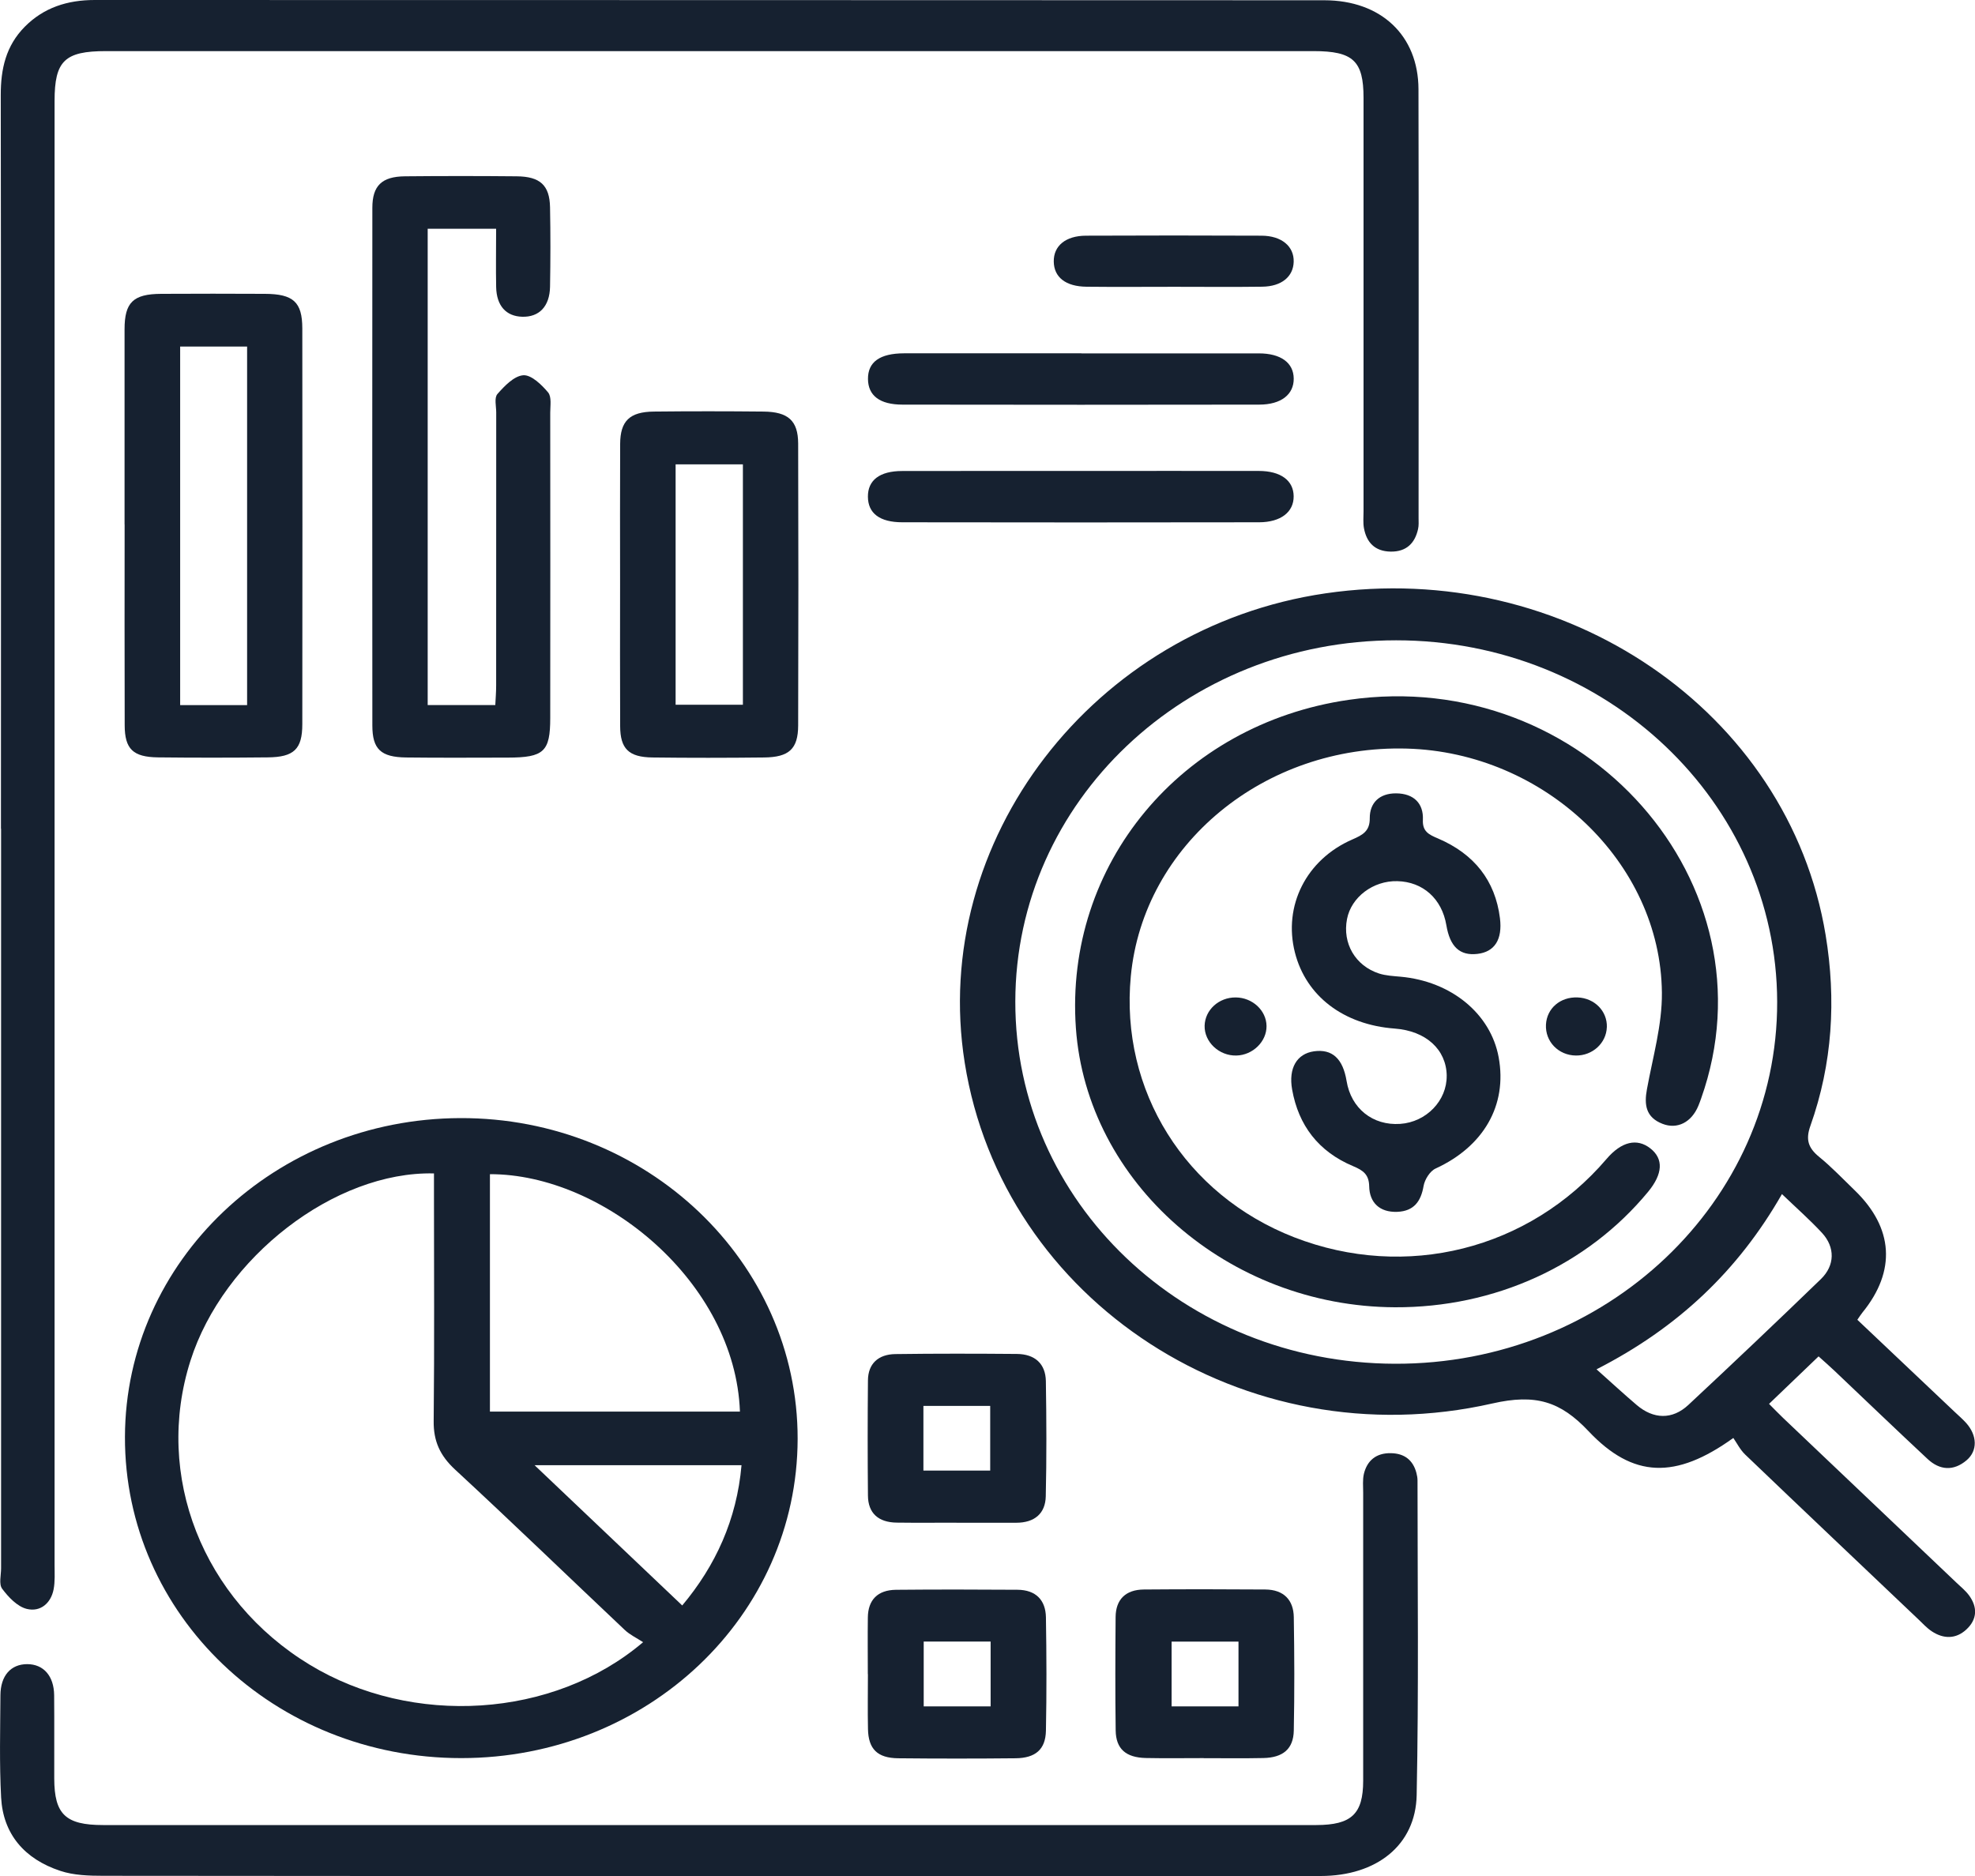 <svg width="60" height="57" viewBox="0 0 60 57" fill="none" xmlns="http://www.w3.org/2000/svg">
<g clip-path="url(#clip0_260_211)">
<path d="M56.423 40.097C57.416 41.038 58.403 41.972 59.389 42.905C59.504 43.013 59.624 43.117 59.73 43.234C60.07 43.614 60.084 44.078 59.746 44.367C59.346 44.707 58.926 44.672 58.558 44.328C57.606 43.44 56.669 42.54 55.725 41.644C55.569 41.498 55.409 41.356 55.248 41.212C54.743 41.696 54.265 42.155 53.743 42.655C53.876 42.788 54.02 42.939 54.171 43.083C55.927 44.753 57.687 46.423 59.443 48.094C59.571 48.215 59.713 48.331 59.817 48.471C60.083 48.833 60.07 49.205 59.734 49.513C59.417 49.805 59.041 49.801 58.685 49.564C58.537 49.467 58.417 49.331 58.288 49.21C56.53 47.539 54.77 45.873 53.019 44.196C52.865 44.048 52.766 43.847 52.658 43.691C50.907 44.95 49.611 44.918 48.258 43.483C47.406 42.58 46.655 42.343 45.337 42.643C37.818 44.349 30.459 39.54 29.308 32.29C28.235 25.543 33.217 19.059 40.269 18.028C47.532 16.966 54.34 21.612 55.462 28.409C55.786 30.373 55.671 32.317 54.999 34.208C54.851 34.623 54.931 34.877 55.265 35.15C55.647 35.461 55.987 35.821 56.342 36.163C57.526 37.305 57.611 38.616 56.58 39.88C56.532 39.938 56.493 40.005 56.426 40.099L56.423 40.097ZM42.414 19.455C36.013 19.455 30.853 24.352 30.845 30.43C30.837 36.52 35.966 41.415 42.375 41.436C48.791 41.458 54.004 36.521 53.99 30.438C53.975 24.366 48.8 19.455 42.412 19.455H42.414ZM48.502 41.605C48.956 42.01 49.332 42.357 49.722 42.689C50.231 43.123 50.803 43.142 51.291 42.688C52.645 41.425 53.988 40.151 55.318 38.864C55.747 38.448 55.754 37.896 55.352 37.46C54.984 37.063 54.573 36.701 54.135 36.281C52.812 38.595 50.987 40.336 48.504 41.604L48.502 41.605Z" fill="#162130"/>
<path d="M0.029 25.178C0.029 17.745 0.034 10.312 0.023 2.88C0.023 2.098 0.177 1.393 0.754 0.811C1.33 0.231 2.046 0 2.879 0C15.329 0.005 27.78 0 40.23 0.008C41.959 0.008 43.088 1.081 43.093 2.709C43.103 7.05 43.096 11.391 43.096 15.732C43.096 15.847 43.106 15.966 43.08 16.076C42.986 16.5 42.73 16.767 42.247 16.76C41.764 16.752 41.517 16.477 41.437 16.052C41.406 15.884 41.424 15.707 41.424 15.534C41.424 11.348 41.424 7.161 41.424 2.974C41.424 1.849 41.108 1.553 39.905 1.553C27.676 1.553 15.448 1.553 3.219 1.553C1.964 1.553 1.658 1.849 1.658 3.065C1.658 17.893 1.658 32.719 1.658 47.547C1.658 47.797 1.675 48.052 1.628 48.294C1.547 48.709 1.23 48.986 0.815 48.885C0.525 48.814 0.255 48.526 0.067 48.274C-0.04 48.131 0.033 47.864 0.033 47.653C0.033 40.163 0.033 32.673 0.033 25.181L0.029 25.178Z" fill="#162130"/>
<path d="M24.232 43.721C24.222 49.1 19.671 53.418 14.011 53.418C8.334 53.418 3.778 49.063 3.796 43.654C3.812 38.313 8.36 33.991 13.983 33.972C19.636 33.954 24.24 38.333 24.232 43.721ZM19.537 49.896C19.346 49.77 19.137 49.673 18.981 49.525C17.261 47.901 15.561 46.256 13.823 44.649C13.364 44.224 13.168 43.782 13.175 43.18C13.199 40.876 13.184 38.572 13.184 36.266C13.184 36.061 13.184 35.856 13.184 35.653C10.165 35.582 6.783 38.211 5.787 41.341C4.672 44.835 6.155 48.609 9.414 50.584C12.523 52.468 16.807 52.217 19.537 49.896ZM22.479 42.889C22.336 38.959 18.331 35.669 14.884 35.676V42.889H22.479ZM16.241 44.519C17.729 45.934 19.216 47.347 20.726 48.78C21.738 47.573 22.383 46.171 22.527 44.519H16.243H16.241Z" fill="#162130"/>
<path d="M21.51 57C15.388 57 9.265 57.003 3.143 56.994C2.704 56.994 2.239 56.98 1.832 56.844C0.742 56.484 0.094 55.725 0.034 54.617C-0.021 53.583 0.007 52.544 0.013 51.508C0.016 50.911 0.331 50.563 0.826 50.563C1.319 50.563 1.638 50.918 1.645 51.505C1.653 52.35 1.645 53.195 1.648 54.04C1.651 55.125 1.991 55.452 3.132 55.452C13.497 55.452 23.864 55.452 34.229 55.452C36.149 55.452 38.069 55.453 39.989 55.452C41.058 55.45 41.411 55.116 41.413 54.109C41.414 51.191 41.413 48.272 41.413 45.354C41.413 45.161 41.392 44.963 41.435 44.78C41.533 44.379 41.805 44.145 42.254 44.153C42.672 44.159 42.929 44.37 43.03 44.753C43.049 44.827 43.064 44.904 43.064 44.981C43.064 48.169 43.103 51.357 43.038 54.543C43.007 56.066 41.819 56.998 40.122 57C33.918 57.006 27.715 57.003 21.512 57.003L21.51 57Z" fill="#162130"/>
<path d="M15.075 6.95H12.993V21.422H15.047C15.056 21.236 15.073 21.033 15.073 20.831C15.075 18.065 15.073 15.299 15.075 12.533C15.075 12.341 15.01 12.088 15.112 11.971C15.325 11.729 15.616 11.423 15.896 11.402C16.138 11.383 16.455 11.689 16.65 11.922C16.763 12.059 16.716 12.328 16.716 12.539C16.719 15.632 16.719 18.724 16.716 21.816C16.716 22.838 16.523 23.017 15.431 23.019C14.401 23.02 13.369 23.028 12.339 23.015C11.569 23.006 11.312 22.762 11.312 22.044C11.308 16.8 11.308 11.557 11.312 6.313C11.312 5.642 11.601 5.364 12.301 5.357C13.434 5.346 14.565 5.346 15.697 5.357C16.408 5.363 16.697 5.628 16.71 6.296C16.726 7.102 16.724 7.909 16.71 8.715C16.698 9.313 16.378 9.639 15.864 9.624C15.373 9.61 15.085 9.29 15.073 8.722C15.062 8.149 15.072 7.578 15.072 6.948L15.075 6.95Z" fill="#162130"/>
<path d="M3.784 15.933C3.784 13.957 3.783 11.982 3.784 10.005C3.784 9.187 4.047 8.933 4.894 8.928C5.944 8.922 6.994 8.923 8.044 8.928C8.91 8.931 9.183 9.176 9.184 9.978C9.189 13.986 9.189 17.996 9.184 22.004C9.184 22.763 8.93 23.005 8.133 23.012C7.023 23.023 5.912 23.025 4.802 23.012C4.039 23.003 3.789 22.758 3.788 22.032C3.781 19.998 3.786 17.965 3.786 15.932L3.784 15.933ZM5.473 10.527V21.424H7.507V10.529H5.473V10.527Z" fill="#162130"/>
<path d="M18.838 17.747C18.838 16.327 18.833 14.908 18.84 13.49C18.843 12.791 19.127 12.513 19.865 12.505C20.975 12.493 22.085 12.494 23.195 12.505C23.942 12.513 24.244 12.779 24.248 13.472C24.257 16.329 24.257 19.186 24.248 22.043C24.246 22.755 23.971 23.008 23.211 23.015C22.082 23.028 20.951 23.029 19.822 23.015C19.097 23.006 18.843 22.749 18.84 22.063C18.833 20.625 18.838 19.186 18.838 17.748V17.747ZM20.525 21.413H22.569V14.109H20.525V21.413Z" fill="#162130"/>
<path d="M36.564 53.418C35.979 53.418 35.394 53.427 34.809 53.415C34.203 53.401 33.902 53.138 33.894 52.578C33.878 51.428 33.883 50.279 33.892 49.13C33.897 48.603 34.192 48.3 34.751 48.295C35.98 48.285 37.21 48.286 38.44 48.295C39.008 48.3 39.297 48.623 39.305 49.133C39.324 50.282 39.328 51.432 39.305 52.581C39.294 53.141 38.976 53.404 38.378 53.416C37.774 53.429 37.168 53.42 36.564 53.42V53.418ZM37.625 49.879H35.593V51.846H37.625V49.879Z" fill="#162130"/>
<path d="M29.056 46.265C28.452 46.265 27.846 46.271 27.242 46.263C26.683 46.256 26.373 45.974 26.368 45.444C26.357 44.276 26.357 43.108 26.368 41.94C26.373 41.435 26.679 41.15 27.201 41.142C28.431 41.125 29.66 41.128 30.89 41.138C31.447 41.142 31.763 41.442 31.773 41.961C31.792 43.129 31.797 44.298 31.77 45.466C31.758 45.982 31.434 46.268 30.869 46.267C30.265 46.267 29.659 46.267 29.055 46.267L29.056 46.265ZM28.053 42.717V44.681H30.082V42.717H28.053Z" fill="#162130"/>
<path d="M26.364 50.866C26.364 50.292 26.357 49.716 26.365 49.142C26.372 48.614 26.659 48.311 27.219 48.304C28.449 48.292 29.678 48.295 30.908 48.303C31.478 48.306 31.765 48.626 31.775 49.137C31.794 50.286 31.798 51.435 31.775 52.585C31.764 53.155 31.457 53.416 30.855 53.423C29.666 53.435 28.476 53.435 27.287 53.423C26.654 53.416 26.38 53.141 26.369 52.533C26.357 51.977 26.367 51.422 26.367 50.866H26.364ZM30.095 49.876H28.062V51.846H30.095V49.876Z" fill="#162130"/>
<path d="M32.854 10.737C34.651 10.737 36.447 10.735 38.242 10.737C38.913 10.737 39.299 11.024 39.303 11.503C39.308 11.983 38.923 12.293 38.257 12.294C34.644 12.3 31.031 12.3 27.419 12.294C26.722 12.294 26.374 12.017 26.369 11.517C26.364 11 26.727 10.737 27.465 10.735C29.262 10.732 31.059 10.735 32.854 10.735V10.737Z" fill="#162130"/>
<path d="M32.792 14.309C34.608 14.309 36.424 14.306 38.24 14.309C38.908 14.309 39.298 14.6 39.301 15.079C39.305 15.556 38.913 15.867 38.252 15.869C34.639 15.875 31.028 15.875 27.415 15.869C26.721 15.869 26.37 15.593 26.367 15.093C26.363 14.591 26.723 14.312 27.404 14.311C29.2 14.306 30.995 14.311 32.792 14.309Z" fill="#162130"/>
<path d="M35.681 8.714C34.791 8.714 33.902 8.722 33.012 8.712C32.374 8.706 32.019 8.423 32.013 7.947C32.006 7.472 32.371 7.164 32.99 7.161C34.769 7.153 36.547 7.153 38.326 7.161C38.937 7.164 39.315 7.486 39.302 7.954C39.29 8.405 38.934 8.703 38.349 8.711C37.459 8.723 36.57 8.714 35.681 8.714Z" fill="#162130"/>
<path d="M42.377 39.72C37.314 39.698 33.017 35.938 32.685 31.234C32.334 26.265 35.877 22.003 40.972 21.264C48.134 20.225 53.994 26.858 51.678 33.381C51.651 33.453 51.627 33.527 51.596 33.598C51.389 34.097 50.96 34.323 50.506 34.146C49.997 33.949 49.947 33.564 50.033 33.098C50.211 32.122 50.498 31.138 50.488 30.161C50.451 26.2 46.914 22.86 42.739 22.745C38.415 22.625 34.736 25.66 34.354 29.659C34.022 33.135 36.006 36.306 39.319 37.594C42.709 38.91 46.451 37.971 48.807 35.213C49.257 34.686 49.73 34.572 50.138 34.893C50.542 35.21 50.517 35.667 50.07 36.21C48.219 38.452 45.411 39.734 42.375 39.72H42.377Z" fill="#162130"/>
<path d="M43.951 32.682C43.938 31.885 43.318 31.323 42.373 31.252C40.818 31.137 39.676 30.267 39.339 28.94C38.979 27.523 39.682 26.116 41.084 25.506C41.4 25.369 41.617 25.252 41.613 24.861C41.61 24.396 41.903 24.102 42.415 24.105C42.953 24.11 43.25 24.413 43.227 24.91C43.211 25.263 43.405 25.357 43.684 25.475C44.784 25.945 45.425 26.753 45.568 27.898C45.649 28.549 45.404 28.923 44.883 28.983C44.35 29.045 44.05 28.768 43.94 28.111C43.805 27.309 43.23 26.791 42.451 26.773C41.717 26.754 41.05 27.258 40.922 27.924C40.779 28.66 41.171 29.343 41.895 29.579C42.101 29.645 42.33 29.656 42.548 29.676C44.086 29.815 45.286 30.798 45.529 32.125C45.797 33.583 45.069 34.836 43.614 35.504C43.439 35.584 43.282 35.841 43.248 36.035C43.169 36.497 42.958 36.8 42.449 36.82C41.907 36.841 41.605 36.532 41.596 36.047C41.589 35.688 41.417 35.562 41.109 35.433C40.047 34.988 39.447 34.185 39.255 33.107C39.138 32.453 39.399 32.017 39.917 31.943C40.47 31.865 40.797 32.163 40.909 32.845C41.045 33.678 41.703 34.205 42.537 34.148C43.331 34.094 43.961 33.44 43.95 32.682H43.951Z" fill="#162130"/>
<path d="M38.477 31.175C38.482 31.645 38.061 32.059 37.562 32.071C37.037 32.085 36.585 31.66 36.596 31.166C36.608 30.686 37.027 30.302 37.541 30.306C38.048 30.309 38.472 30.701 38.477 31.175Z" fill="#162130"/>
<path d="M48.815 31.209C48.8 31.692 48.382 32.076 47.877 32.071C47.345 32.066 46.939 31.646 46.966 31.131C46.992 30.637 47.402 30.284 47.928 30.306C48.442 30.326 48.831 30.721 48.816 31.209H48.815Z" fill="#162130"/>
</g>
<defs>
<clipPath id="clip0_260_211">
<rect width="60" height="57" fill="white"/>
</clipPath>
</defs>
</svg>
